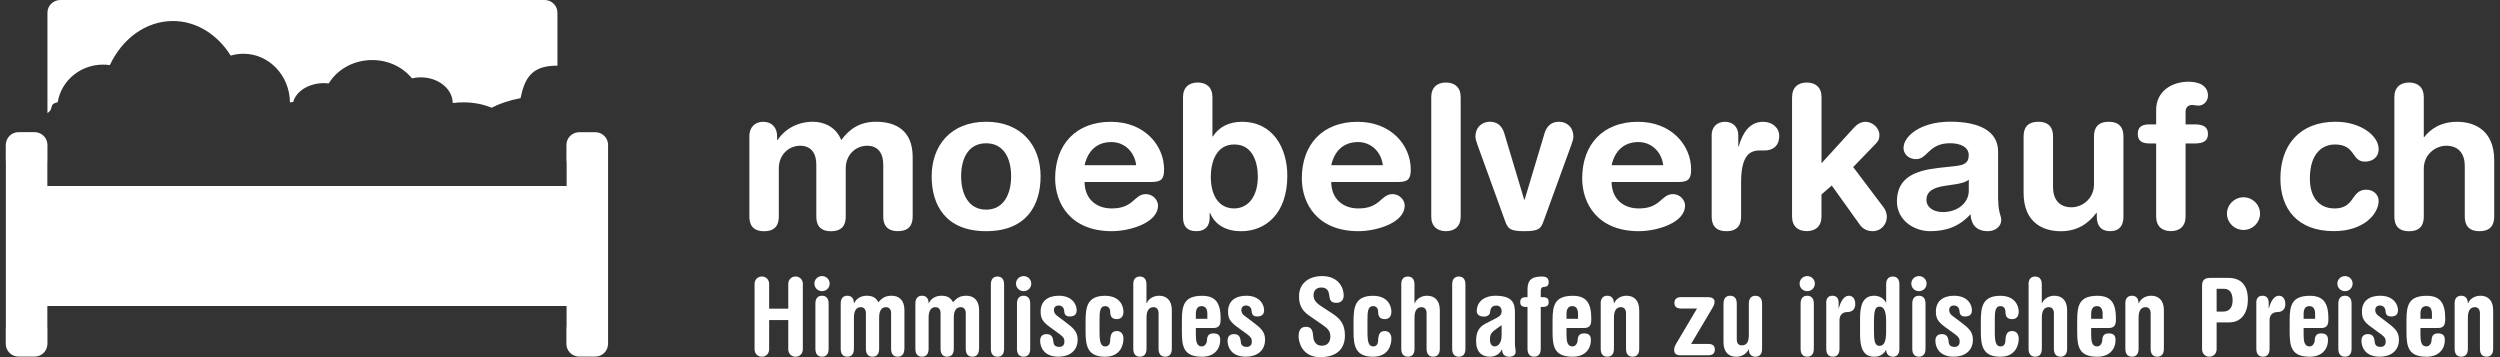 <svg xmlns="http://www.w3.org/2000/svg" fill="none" viewBox="0 0 217 31" height="31" width="217">
<rect x="0" y="0" width="217" height="31" fill="#333333" stroke="none"/>
<g clip-path="url(#clip0_36_116)">
<path fill="white" d="M65.042 11.834C65.042 11.074 65.497 10.572 66.248 10.572C66.999 10.572 67.454 11.074 67.454 11.834V12.161H67.49C68.157 11.157 69.275 10.568 70.569 10.568C71.444 10.568 72.549 10.965 73.021 12.161C73.742 11.175 74.652 10.568 76.035 10.568C77.802 10.568 79.22 11.362 79.22 13.628V18.8C79.22 19.477 78.942 20.062 77.943 20.062C76.945 20.062 76.666 19.472 76.666 18.8V14.274C76.666 13.374 76.264 12.65 75.266 12.65C74.285 12.65 73.41 13.427 73.41 14.605V18.809C73.41 19.485 73.132 20.07 72.133 20.07C71.135 20.07 70.856 19.481 70.856 18.809V14.274C70.856 13.374 70.454 12.65 69.456 12.65C68.475 12.65 67.6 13.427 67.6 14.605V18.809C67.6 19.485 67.322 20.07 66.323 20.07C65.325 20.07 65.046 19.481 65.046 18.809V11.834H65.042Z"></path>
<path fill="white" d="M85.596 10.568C88.675 10.568 90.323 12.646 90.323 15.308C90.323 17.835 89.082 20.066 85.596 20.066C82.11 20.066 80.868 17.835 80.868 15.308C80.868 12.646 82.516 10.568 85.596 10.568ZM85.596 18.198C87.12 18.198 87.765 16.849 87.765 15.308C87.765 13.667 87.08 12.436 85.596 12.436C84.111 12.436 83.426 13.663 83.426 15.308C83.426 16.849 84.076 18.198 85.596 18.198Z"></path>
<path fill="white" d="M94.141 15.793C94.141 17.124 95.016 18.093 96.504 18.093C98.431 18.093 98.431 16.849 99.465 16.849C100.079 16.849 100.516 17.369 100.516 17.836C100.516 19.359 98.046 20.066 96.509 20.066C92.939 20.066 91.587 17.678 91.587 15.483C91.587 12.541 93.39 10.572 96.421 10.572C99.363 10.572 101.042 12.633 101.042 14.706C101.042 15.57 100.781 15.797 99.92 15.797H94.141V15.793ZM98.621 14.339C98.479 13.178 97.605 12.331 96.469 12.331C95.192 12.331 94.419 13.108 94.141 14.339H98.621Z"></path>
<path fill="white" d="M102.686 8.425C102.686 7.595 103.194 7.163 103.962 7.163C104.731 7.163 105.239 7.595 105.239 8.425V11.851H105.275C105.783 11.039 106.658 10.572 107.797 10.572C110.493 10.572 111.739 12.838 111.739 15.26C111.739 18.529 109.865 20.07 107.731 20.07C106.49 20.07 105.456 19.551 105.036 18.477H105.001V18.874C105.001 19.651 104.599 20.066 103.843 20.066C103.057 20.066 102.686 19.651 102.686 18.874V8.425ZM107.148 12.541C105.588 12.523 105.098 14.047 105.098 15.343C105.098 16.779 105.659 18.093 107.148 18.093C108.513 18.058 109.18 16.831 109.18 15.343C109.18 14.169 108.778 12.541 107.148 12.541Z"></path>
<path fill="white" d="M115.552 15.793C115.552 17.124 116.426 18.093 117.915 18.093C119.842 18.093 119.842 16.849 120.876 16.849C121.49 16.849 121.927 17.369 121.927 17.836C121.927 19.359 119.457 20.066 117.915 20.066C114.345 20.066 112.998 17.678 112.998 15.483C112.998 12.541 114.8 10.572 117.831 10.572C120.774 10.572 122.453 12.633 122.453 14.706C122.453 15.57 122.192 15.797 121.331 15.797H115.552V15.793ZM120.032 14.339C119.89 13.178 119.015 12.331 117.88 12.331C116.603 12.331 115.83 13.108 115.552 14.339H120.032Z"></path>
<path fill="white" d="M124.233 8.425C124.233 7.595 124.742 7.163 125.51 7.163C126.279 7.163 126.787 7.595 126.787 8.425V18.805C126.787 19.634 126.279 20.066 125.51 20.066C124.742 20.066 124.233 19.634 124.233 18.805V8.425Z"></path>
<path fill="white" d="M128.228 12.523C128.157 12.318 128.068 12.039 128.068 11.882C128.068 10.982 128.7 10.568 129.31 10.568C130.273 10.568 130.516 11.362 130.587 11.624L132.301 17.334H132.337L134.051 11.624C134.121 11.367 134.365 10.568 135.328 10.568C135.942 10.568 136.569 10.982 136.569 11.882C136.569 12.039 136.481 12.314 136.41 12.523L133.993 19.167C133.75 19.843 133.591 20.066 132.314 20.066C131.038 20.066 130.878 19.839 130.635 19.167L128.228 12.523Z"></path>
<path fill="white" d="M139.887 15.793C139.887 17.124 140.762 18.093 142.251 18.093C144.177 18.093 144.178 16.849 145.211 16.849C145.826 16.849 146.263 17.369 146.263 17.836C146.263 19.359 143.793 20.066 142.251 20.066C138.681 20.066 137.334 17.678 137.334 15.483C137.334 12.541 139.136 10.572 142.167 10.572C145.11 10.572 146.789 12.633 146.789 14.706C146.789 15.57 146.528 15.797 145.666 15.797H139.887V15.793ZM144.367 14.339C144.226 13.178 143.351 12.331 142.216 12.331C140.939 12.331 140.166 13.108 139.887 14.339H144.367Z"></path>
<path fill="white" d="M148.569 11.746C148.569 10.987 149.077 10.572 149.727 10.572C150.376 10.572 150.884 10.987 150.884 11.746V12.716H150.92C151.216 11.659 151.795 10.572 153.036 10.572C153.84 10.572 154.437 11.092 154.437 11.799C154.437 12.733 153.805 13.06 153.177 13.06H152.722C151.689 13.06 151.127 13.772 151.127 15.863V18.805C151.127 19.481 150.849 20.066 149.851 20.066C148.852 20.066 148.574 19.477 148.574 18.805V11.746H148.569Z"></path>
<path fill="white" d="M155.554 8.425C155.554 7.595 156.063 7.163 156.831 7.163C157.6 7.163 158.108 7.595 158.108 8.425V14.169L160.945 11.057C161.205 10.782 161.541 10.572 161.926 10.572C162.504 10.572 163.132 11.074 163.132 11.716C163.132 12.165 162.973 12.305 162.747 12.545L160.856 14.501L163.516 18.027C163.605 18.15 163.777 18.425 163.777 18.839C163.777 19.481 163.251 20.066 162.571 20.066C161.939 20.066 161.607 19.756 161.413 19.477L158.996 16.102L158.104 16.88V18.8C158.104 19.629 157.596 20.062 156.827 20.062C156.058 20.062 155.55 19.629 155.55 18.8V8.425H155.554Z"></path>
<path fill="white" d="M173.448 17.403C173.448 18.46 173.709 18.7 173.709 19.097C173.709 19.669 173.166 20.066 172.552 20.066C171.447 20.066 171.08 19.372 171.045 18.595C170.046 19.686 168.893 20.066 167.541 20.066C166.088 20.066 164.652 19.079 164.652 17.486C164.652 15.396 166.264 14.806 168.222 14.579L169.781 14.405C170.395 14.335 170.886 14.2 170.886 13.47C170.886 12.746 170.135 12.432 169.273 12.432C167.382 12.432 167.329 13.815 166.313 13.815C165.664 13.815 165.226 13.366 165.226 12.846C165.226 11.842 166.662 10.563 169.286 10.563C171.739 10.563 173.435 11.34 173.435 13.156V17.403H173.448ZM170.89 15.588C170.612 15.845 170.086 15.932 169.786 15.985L168.858 16.124C167.789 16.282 167.214 16.609 167.214 17.369C167.214 17.94 167.758 18.407 168.633 18.407C170.033 18.407 170.89 17.508 170.89 16.574V15.588Z"></path>
<path fill="white" d="M184.317 18.805C184.317 19.564 183.968 20.066 183.16 20.066C182.356 20.066 182.002 19.564 182.002 18.805V18.477H181.967C181.251 19.411 180.323 20.07 178.87 20.07C177.328 20.07 175.649 19.311 175.649 16.749V11.834C175.649 11.162 175.927 10.572 176.926 10.572C177.924 10.572 178.203 11.162 178.203 11.834V16.247C178.203 17.268 178.711 17.993 179.815 17.993C180.708 17.993 181.759 17.268 181.759 16.002V11.834C181.759 11.162 182.038 10.572 183.036 10.572C184.035 10.572 184.313 11.162 184.313 11.834V18.805H184.317Z"></path>
<path fill="white" d="M187.154 12.453H186.575C185.855 12.453 185.559 12.178 185.559 11.624C185.559 11.07 185.855 10.795 186.575 10.795H187.154V9.533C187.154 7.94 188.484 7.093 189.973 7.093C190.901 7.093 191.652 7.456 191.652 8.302C191.652 8.769 191.285 9.167 190.83 9.167C190.636 9.167 190.463 9.114 190.269 9.114C189.902 9.114 189.708 9.354 189.708 9.704V10.795H190.494C191.245 10.795 191.652 11.017 191.652 11.624C191.652 12.231 191.25 12.453 190.494 12.453H189.708V18.8C189.708 19.629 189.2 20.062 188.431 20.062C187.662 20.062 187.154 19.629 187.154 18.8V12.453Z"></path>
<path fill="white" d="M194.736 17.123C195.522 17.123 196.172 17.765 196.172 18.542C196.172 19.319 195.522 19.961 194.736 19.961C193.949 19.961 193.3 19.319 193.3 18.542C193.3 17.765 193.949 17.123 194.736 17.123Z"></path>
<path fill="white" d="M202.737 10.568C204.871 10.568 206.466 11.759 206.466 12.938C206.466 13.667 205.923 14.029 205.278 14.029C204.071 14.029 204.509 12.541 202.666 12.541C201.668 12.541 200.497 13.217 200.497 15.5C200.497 17.076 201.248 18.093 202.649 18.093C204.434 18.093 204.049 16.465 205.397 16.465C206.046 16.465 206.466 16.932 206.466 17.434C206.466 18.543 205.207 20.062 202.578 20.062C199.428 20.062 197.939 18.141 197.939 15.496C197.939 12.593 199.605 10.568 202.737 10.568Z"></path>
<path fill="white" d="M207.831 8.425C207.831 7.595 208.339 7.163 209.108 7.163C209.877 7.163 210.385 7.595 210.385 8.425V11.903H210.42C210.928 11.244 211.821 10.572 213.275 10.572C214.817 10.572 216.496 11.332 216.496 13.894V18.805C216.496 19.481 216.217 20.066 215.219 20.066C214.22 20.066 213.942 19.477 213.942 18.805V14.396C213.942 13.374 213.434 12.65 212.329 12.65C211.437 12.65 210.385 13.374 210.385 14.64V18.809C210.385 19.485 210.107 20.07 209.108 20.07C208.11 20.07 207.831 19.481 207.831 18.809V8.425Z"></path>
<path fill="white" d="M47.267 0H45.876H45.668H42.067H11.316H7.715H6.628H5.236C4.618 0 4.119 0.493 4.119 1.1V2.475V9.817C4.737 9.402 4.167 9.075 5.011 8.865C5.311 7.019 6.959 5.609 8.943 5.609C9.147 5.609 9.341 5.622 9.535 5.653C10.6 3.37 12.65 1.825 15.005 1.825C17.064 1.825 18.889 3.007 20.024 4.828C20.373 4.723 20.744 4.666 21.129 4.666C23.347 4.666 25.145 6.552 25.167 8.887C25.26 8.87 25.357 8.861 25.45 8.852C25.702 7.918 26.802 7.215 28.127 7.215C28.264 7.215 28.401 7.224 28.538 7.237C29.272 6.032 30.681 5.212 32.303 5.212C33.721 5.212 34.976 5.836 35.758 6.801C36.001 6.744 36.252 6.713 36.518 6.713C38.046 6.713 39.283 7.709 39.297 8.944C39.597 8.905 39.907 8.883 40.225 8.883C41.135 8.883 41.974 9.057 42.672 9.35C43.37 8.987 44.223 8.704 45.182 8.52C45.522 6.923 46.052 5.701 48.292 5.701L48.385 5.705V2.475V1.1C48.385 0.493 47.886 0 47.267 0Z"></path>
<path fill="white" d="M52.768 12.414C52.688 11.886 52.229 11.476 51.672 11.476H50.281C49.666 11.476 49.167 11.969 49.167 12.575V13.95C49.167 14.012 49.176 14.068 49.185 14.125V16.146H4.11V14.029L4.119 13.95V12.575L4.11 12.497V12.41H4.101C4.021 11.882 3.562 11.471 3.005 11.471H1.613C1.057 11.471 0.597 11.877 0.518 12.41H0.509V12.479L0.5 12.575V13.95L0.509 14.046V28.381L0.5 28.477V29.852C0.5 30.459 0.999 30.952 1.613 30.952H3.005C3.588 30.952 4.061 30.507 4.11 29.944V29.931L4.119 29.852V28.477L4.11 28.398V26.561H49.18V28.302C49.172 28.359 49.163 28.416 49.163 28.477V29.852C49.163 30.459 49.662 30.952 50.276 30.952H51.668C52.251 30.952 52.724 30.507 52.773 29.944H52.781V29.852V28.477V13.95V12.575V12.41H52.768V12.414Z"></path>
<path fill="white" d="M66.761 27.784V30.32C66.761 30.712 66.469 30.965 66.129 30.965C65.789 30.965 65.497 30.712 65.497 30.32V24.645C65.497 24.252 65.789 23.999 66.129 23.999C66.469 23.999 66.761 24.252 66.761 24.645V26.793H68.422V24.645C68.422 24.252 68.714 23.999 69.054 23.999C69.394 23.999 69.686 24.252 69.686 24.645V30.32C69.686 30.712 69.394 30.965 69.054 30.965C68.714 30.965 68.422 30.712 68.422 30.32V27.784H66.761Z"></path>
<path fill="white" d="M71.351 23.964C71.718 23.964 72.014 24.252 72.014 24.619C72.014 24.985 71.722 25.273 71.351 25.273C70.985 25.273 70.689 24.985 70.689 24.619C70.689 24.252 70.985 23.964 71.351 23.964ZM70.777 26.352C70.777 25.884 71.002 25.671 71.351 25.671C71.7 25.671 71.926 25.884 71.926 26.352V30.28C71.926 30.747 71.7 30.961 71.351 30.961C71.002 30.961 70.777 30.747 70.777 30.28V26.352Z"></path>
<path fill="white" d="M78.496 30.28C78.496 30.747 78.27 30.961 77.921 30.961C77.572 30.961 77.347 30.747 77.347 30.28V27.194C77.347 26.818 77.148 26.661 76.905 26.661C76.547 26.661 76.309 26.932 76.309 27.565V30.28C76.309 30.747 76.083 30.961 75.734 30.961C75.385 30.961 75.16 30.747 75.16 30.28V27.194C75.16 26.818 74.961 26.661 74.718 26.661C74.36 26.661 74.121 26.932 74.121 27.565V30.28C74.121 30.747 73.896 30.961 73.547 30.961C73.198 30.961 72.973 30.747 72.973 30.28V26.351C72.973 25.884 73.198 25.67 73.547 25.67C73.896 25.67 74.121 25.884 74.121 26.325H74.139C74.329 25.889 74.771 25.67 75.217 25.67C75.725 25.67 76.021 25.819 76.247 26.238C76.587 25.819 76.909 25.67 77.4 25.67C78.04 25.67 78.504 26.063 78.504 26.919V30.28H78.496Z"></path>
<path fill="white" d="M84.977 30.28C84.977 30.747 84.752 30.961 84.403 30.961C84.054 30.961 83.828 30.747 83.828 30.28V27.194C83.828 26.818 83.63 26.661 83.387 26.661C83.029 26.661 82.79 26.932 82.79 27.565V30.28C82.79 30.747 82.565 30.961 82.216 30.961C81.867 30.961 81.641 30.747 81.641 30.28V27.194C81.641 26.818 81.443 26.661 81.2 26.661C80.842 26.661 80.603 26.932 80.603 27.565V30.28C80.603 30.747 80.378 30.961 80.029 30.961C79.68 30.961 79.454 30.747 79.454 30.28V26.351C79.454 25.884 79.68 25.67 80.029 25.67C80.378 25.67 80.603 25.884 80.603 26.325H80.621C80.811 25.889 81.253 25.67 81.699 25.67C82.207 25.67 82.503 25.819 82.728 26.238C83.069 25.819 83.391 25.67 83.881 25.67C84.522 25.67 84.986 26.063 84.986 26.919V30.28H84.977Z"></path>
<path fill="white" d="M86.007 24.684C86.007 24.217 86.232 24.003 86.581 24.003C86.93 24.003 87.155 24.217 87.155 24.684V30.284C87.155 30.751 86.93 30.965 86.581 30.965C86.232 30.965 86.007 30.751 86.007 30.284V24.684Z"></path>
<path fill="white" d="M88.852 23.964C89.219 23.964 89.515 24.252 89.515 24.619C89.515 24.985 89.223 25.273 88.852 25.273C88.485 25.273 88.189 24.985 88.189 24.619C88.189 24.252 88.481 23.964 88.852 23.964ZM88.273 26.352C88.273 25.884 88.499 25.671 88.847 25.671C89.197 25.671 89.422 25.884 89.422 26.352V30.28C89.422 30.747 89.197 30.961 88.847 30.961C88.499 30.961 88.273 30.747 88.273 30.28V26.352Z"></path>
<path fill="white" d="M91.101 28.368C90.438 27.883 90.328 27.565 90.328 27.032C90.328 26.116 90.982 25.67 91.905 25.67C93.133 25.67 93.456 26.5 93.456 26.91C93.456 27.246 93.314 27.469 92.851 27.469C92.537 27.469 92.395 27.312 92.378 27.032C92.36 26.687 92.17 26.517 91.879 26.517C91.644 26.517 91.481 26.666 91.481 26.91C91.481 27.076 91.547 27.255 91.737 27.395L92.444 27.927C93.16 28.46 93.54 28.796 93.54 29.477C93.54 30.468 92.811 30.961 91.87 30.961C90.633 30.961 90.284 30.158 90.284 29.568C90.284 29.141 90.558 29.001 90.831 29.001C91.256 29.001 91.397 29.224 91.437 29.699C91.454 29.913 91.578 30.11 91.936 30.11C92.236 30.11 92.391 29.944 92.391 29.642C92.391 29.389 92.307 29.25 91.985 29.01L91.101 28.368Z"></path>
<path fill="white" d="M94.229 27.857C94.229 26.644 94.379 25.675 95.921 25.675C97.242 25.675 97.516 26.6 97.516 27.054C97.516 27.504 97.269 27.7 96.951 27.7C96.562 27.7 96.363 27.521 96.363 27.054C96.363 26.735 96.173 26.57 95.93 26.57C95.466 26.57 95.44 27.085 95.44 27.753V28.874C95.44 29.712 95.563 30.07 95.93 30.07C96.147 30.07 96.354 29.957 96.363 29.555C96.389 28.914 96.579 28.735 96.951 28.735C97.291 28.735 97.516 28.979 97.516 29.398C97.516 29.9 97.282 30.965 95.921 30.965C94.384 30.965 94.229 29.996 94.229 28.783V27.857Z"></path>
<path fill="white" d="M98.365 24.684C98.365 24.217 98.59 24.003 98.939 24.003C99.288 24.003 99.513 24.217 99.513 24.684V26.325H99.531C99.721 25.889 100.163 25.67 100.609 25.67C101.25 25.67 101.714 26.063 101.714 26.919V30.28C101.714 30.747 101.488 30.961 101.139 30.961C100.79 30.961 100.565 30.747 100.565 30.28V27.194C100.565 26.818 100.366 26.661 100.123 26.661C99.756 26.661 99.518 26.932 99.518 27.565V30.28C99.518 30.747 99.292 30.961 98.943 30.961C98.594 30.961 98.369 30.747 98.369 30.28V24.684H98.365Z"></path>
<path fill="white" d="M102.588 27.792C102.588 26.504 102.778 25.675 104.347 25.675C105.544 25.675 105.951 26.338 105.951 27.661C105.951 28.119 105.893 28.473 105.31 28.473H103.799V28.988C103.799 29.595 103.848 30.07 104.32 30.07C104.568 30.07 104.753 29.817 104.762 29.547C104.78 29.053 105.01 28.94 105.328 28.94C105.668 28.94 105.915 29.053 105.915 29.498C105.915 30.411 105.284 30.965 104.347 30.965C102.778 30.965 102.588 30.136 102.588 28.848V27.792ZM104.798 27.67V27.251C104.798 26.866 104.674 26.57 104.298 26.57C103.923 26.57 103.799 26.866 103.799 27.251V27.67H104.798Z"></path>
<path fill="white" d="M107.369 28.368C106.706 27.883 106.596 27.565 106.596 27.032C106.596 26.116 107.25 25.67 108.173 25.67C109.401 25.67 109.724 26.5 109.724 26.91C109.724 27.246 109.582 27.469 109.119 27.469C108.805 27.469 108.663 27.312 108.646 27.032C108.628 26.687 108.438 26.517 108.147 26.517C107.912 26.517 107.749 26.666 107.749 26.91C107.749 27.076 107.815 27.255 108.005 27.395L108.712 27.927C109.428 28.46 109.808 28.796 109.808 29.477C109.808 30.468 109.079 30.961 108.138 30.961C106.901 30.961 106.552 30.158 106.552 29.568C106.552 29.141 106.825 29.001 107.099 29.001C107.524 29.001 107.665 29.224 107.705 29.699C107.722 29.913 107.846 30.11 108.204 30.11C108.504 30.11 108.659 29.944 108.659 29.642C108.659 29.389 108.575 29.25 108.253 29.01L107.369 28.368Z"></path>
<path fill="white" d="M113.616 27.382C112.954 26.915 112.755 26.399 112.755 25.719C112.755 24.536 113.678 23.964 114.756 23.964C116.175 23.964 116.634 24.963 116.634 25.653C116.634 26.072 116.369 26.286 116.011 26.286C115.503 26.286 115.423 26.055 115.37 25.579C115.313 25.112 115.048 24.955 114.69 24.955C114.301 24.955 114.018 25.199 114.018 25.596C114.018 25.906 114.076 26.186 114.699 26.596L115.636 27.203C116.325 27.652 116.74 28.137 116.74 29.114C116.74 30.271 116.042 31 114.588 31C112.927 31 112.719 29.547 112.719 29.219C112.719 28.77 112.826 28.368 113.36 28.368C113.758 28.368 113.948 28.582 113.983 29.18C114.01 29.638 114.231 30.009 114.739 30.009C115.238 30.009 115.476 29.656 115.476 29.224C115.476 28.765 115.295 28.551 114.836 28.224L113.616 27.382Z"></path>
<path fill="white" d="M117.487 27.857C117.487 26.644 117.637 25.675 119.179 25.675C120.5 25.675 120.774 26.6 120.774 27.054C120.774 27.504 120.527 27.7 120.208 27.7C119.82 27.7 119.621 27.521 119.621 27.054C119.621 26.735 119.431 26.57 119.188 26.57C118.724 26.57 118.697 27.085 118.697 27.753V28.874C118.697 29.712 118.821 30.07 119.188 30.07C119.404 30.07 119.612 29.957 119.621 29.555C119.647 28.914 119.837 28.735 120.208 28.735C120.549 28.735 120.774 28.979 120.774 29.398C120.774 29.9 120.54 30.965 119.179 30.965C117.641 30.965 117.487 29.996 117.487 28.783V27.857Z"></path>
<path fill="white" d="M121.627 24.684C121.627 24.217 121.852 24.003 122.201 24.003C122.55 24.003 122.775 24.217 122.775 24.684V26.325H122.793C122.983 25.889 123.425 25.67 123.871 25.67C124.512 25.67 124.976 26.063 124.976 26.919V30.28C124.976 30.747 124.75 30.961 124.401 30.961C124.052 30.961 123.827 30.747 123.827 30.28V27.194C123.827 26.818 123.628 26.661 123.385 26.661C123.018 26.661 122.78 26.932 122.78 27.565V30.28C122.78 30.747 122.555 30.961 122.206 30.961C121.856 30.961 121.631 30.747 121.631 30.28V24.684H121.627Z"></path>
<path fill="white" d="M126.049 24.684C126.049 24.217 126.275 24.003 126.624 24.003C126.973 24.003 127.198 24.217 127.198 24.684V30.284C127.198 30.751 126.973 30.965 126.624 30.965C126.275 30.965 126.049 30.751 126.049 30.284V24.684Z"></path>
<path fill="white" d="M131.493 29.76C131.493 30.088 131.559 30.358 131.559 30.515C131.559 30.812 131.351 30.965 130.985 30.965C130.671 30.965 130.379 30.817 130.379 30.319L130.362 30.328C130.154 30.786 129.73 30.961 129.314 30.961C128.634 30.961 128.126 30.559 128.126 29.608C128.126 28.844 128.342 28.403 128.948 28.089L129.977 27.556C130.233 27.425 130.344 27.237 130.344 27.023C130.344 26.753 130.194 26.522 129.902 26.522C129.504 26.522 129.381 26.718 129.337 27.12C129.31 27.342 129.089 27.482 128.789 27.482C128.532 27.482 128.183 27.36 128.183 27.015C128.183 26.137 128.904 25.67 129.787 25.67C131.325 25.67 131.497 26.343 131.497 27.163V29.76H131.493ZM130.34 28.228L129.933 28.508C129.425 28.861 129.328 29.04 129.328 29.468C129.328 29.852 129.487 30.066 129.734 30.066C130.114 30.066 130.34 29.656 130.34 29.123V28.228Z"></path>
<path fill="white" d="M132.588 26.644H132.465C132.124 26.644 131.957 26.53 131.957 26.225C131.957 25.906 132.124 25.797 132.465 25.797H132.588V25.125C132.588 24.265 132.995 24.003 133.852 24.003C134.232 24.003 134.426 24.151 134.426 24.505C134.426 24.727 134.311 24.889 134.077 24.898C133.795 24.907 133.737 25.029 133.737 25.326V25.793H133.918C134.258 25.793 134.426 25.906 134.426 26.22C134.426 26.53 134.258 26.639 133.918 26.639H133.737V30.28C133.737 30.747 133.512 30.961 133.163 30.961C132.814 30.961 132.588 30.747 132.588 30.28V26.644Z"></path>
<path fill="white" d="M134.762 27.792C134.762 26.504 134.952 25.675 136.521 25.675C137.718 25.675 138.124 26.338 138.124 27.661C138.124 28.119 138.067 28.473 137.484 28.473H135.973V28.988C135.973 29.595 136.021 30.07 136.494 30.07C136.742 30.07 136.927 29.817 136.936 29.547C136.954 29.053 137.183 28.94 137.502 28.94C137.842 28.94 138.089 29.053 138.089 29.498C138.089 30.411 137.457 30.965 136.521 30.965C134.952 30.965 134.762 30.136 134.762 28.848V27.792ZM136.971 27.67V27.251C136.971 26.866 136.848 26.57 136.472 26.57C136.097 26.57 135.973 26.866 135.973 27.251V27.67H136.971Z"></path>
<path fill="white" d="M138.937 26.351C138.937 25.884 139.163 25.67 139.512 25.67C139.861 25.67 140.086 25.884 140.086 26.325H140.104C140.294 25.889 140.736 25.67 141.182 25.67C141.823 25.67 142.286 26.063 142.286 26.919V30.28C142.286 30.747 142.061 30.961 141.712 30.961C141.363 30.961 141.138 30.747 141.138 30.28V27.194C141.138 26.818 140.939 26.661 140.696 26.661C140.329 26.661 140.091 26.932 140.091 27.565V30.28C140.091 30.747 139.865 30.961 139.516 30.961C139.167 30.961 138.942 30.747 138.942 30.28V26.351H138.937Z"></path>
<path fill="white" d="M148.225 25.793C148.631 25.793 148.821 25.933 148.821 26.186C148.821 26.382 148.772 26.496 148.613 26.775L146.789 29.852H148.273C148.653 29.852 148.848 30.009 148.848 30.337C148.848 30.673 148.649 30.839 148.273 30.839H145.874C145.476 30.839 145.317 30.673 145.317 30.363C145.317 30.158 145.393 30.009 145.476 29.857L147.301 26.779H145.914C145.538 26.779 145.339 26.622 145.339 26.295C145.339 25.959 145.538 25.793 145.914 25.793H148.225Z"></path>
<path fill="white" d="M149.603 26.351C149.603 25.884 149.828 25.67 150.177 25.67C150.526 25.67 150.752 25.884 150.752 26.351V29.442C150.752 29.817 150.911 29.974 151.194 29.974C151.6 29.974 151.799 29.704 151.799 29.071V26.356C151.799 25.889 152.024 25.675 152.373 25.675C152.722 25.675 152.948 25.889 152.948 26.356V30.284C152.948 30.751 152.722 30.965 152.373 30.965C152.024 30.965 151.799 30.751 151.799 30.31H151.781C151.591 30.747 151.149 30.965 150.703 30.965C150.063 30.965 149.599 30.572 149.599 29.712V26.351H149.603Z"></path>
<path fill="white" d="M156.867 23.964C157.233 23.964 157.529 24.252 157.529 24.619C157.529 24.985 157.238 25.273 156.867 25.273C156.496 25.273 156.204 24.985 156.204 24.619C156.204 24.252 156.5 23.964 156.867 23.964ZM156.292 26.352C156.292 25.884 156.518 25.671 156.867 25.671C157.216 25.671 157.441 25.884 157.441 26.352V30.28C157.441 30.747 157.216 30.961 156.867 30.961C156.518 30.961 156.292 30.747 156.292 30.28V26.352Z"></path>
<path fill="white" d="M158.515 26.286C158.515 25.915 158.674 25.67 159.054 25.67C159.429 25.67 159.593 25.915 159.593 26.286V26.762H159.61C159.778 26.129 160.074 25.67 160.472 25.67C160.786 25.67 161.038 25.893 161.038 26.408C161.038 26.753 160.856 27.089 160.317 27.089C159.96 27.089 159.668 27.334 159.668 27.779V30.28C159.668 30.747 159.443 30.961 159.094 30.961C158.745 30.961 158.519 30.747 158.519 30.28V26.286H158.515Z"></path>
<path fill="white" d="M161.453 27.639C161.453 26.604 161.643 25.67 162.681 25.67C163.105 25.67 163.494 25.875 163.702 26.26H163.719V24.684C163.719 24.217 163.945 24.003 164.294 24.003C164.643 24.003 164.868 24.217 164.868 24.684V30.284C164.868 30.751 164.643 30.965 164.294 30.965C163.954 30.965 163.719 30.712 163.719 30.376H163.702C163.494 30.777 163.114 30.965 162.681 30.965C161.643 30.965 161.453 30.031 161.453 28.997V27.639ZM162.659 28.695C162.659 29.533 162.716 30.022 163.141 30.022C163.596 30.022 163.715 29.507 163.715 28.791V27.84C163.715 26.823 163.423 26.617 163.149 26.617C162.761 26.617 162.659 26.927 162.659 28.036V28.695Z"></path>
<path fill="white" d="M166.565 23.964C166.932 23.964 167.228 24.252 167.228 24.619C167.228 24.985 166.936 25.273 166.565 25.273C166.194 25.273 165.902 24.985 165.902 24.619C165.902 24.252 166.194 23.964 166.565 23.964ZM165.986 26.352C165.986 25.884 166.211 25.671 166.56 25.671C166.909 25.671 167.135 25.884 167.135 26.352V30.28C167.135 30.747 166.909 30.961 166.56 30.961C166.211 30.961 165.986 30.747 165.986 30.28V26.352Z"></path>
<path fill="white" d="M168.809 28.368C168.147 27.883 168.036 27.565 168.036 27.032C168.036 26.116 168.69 25.67 169.613 25.67C170.842 25.67 171.164 26.5 171.164 26.91C171.164 27.246 171.023 27.469 170.559 27.469C170.245 27.469 170.104 27.312 170.086 27.032C170.069 26.687 169.879 26.517 169.587 26.517C169.353 26.517 169.189 26.666 169.189 26.91C169.189 27.076 169.256 27.255 169.446 27.395L170.152 27.927C170.868 28.46 171.248 28.796 171.248 29.477C171.248 30.468 170.519 30.961 169.578 30.961C168.341 30.961 167.992 30.158 167.992 29.568C167.992 29.141 168.266 29.001 168.54 29.001C168.964 29.001 169.105 29.224 169.145 29.699C169.163 29.913 169.286 30.11 169.644 30.11C169.945 30.11 170.099 29.944 170.099 29.642C170.099 29.389 170.016 29.25 169.693 29.01L168.809 28.368Z"></path>
<path fill="white" d="M171.937 27.857C171.937 26.644 172.088 25.675 173.63 25.675C174.951 25.675 175.225 26.6 175.225 27.054C175.225 27.504 174.977 27.7 174.659 27.7C174.27 27.7 174.071 27.521 174.071 27.054C174.071 26.735 173.881 26.57 173.638 26.57C173.174 26.57 173.148 27.085 173.148 27.753V28.874C173.148 29.712 173.272 30.07 173.638 30.07C173.855 30.07 174.063 29.957 174.071 29.555C174.098 28.914 174.288 28.735 174.659 28.735C174.999 28.735 175.225 28.979 175.225 29.398C175.225 29.9 174.99 30.965 173.63 30.965C172.092 30.965 171.937 29.996 171.937 28.783V27.857Z"></path>
<path fill="white" d="M176.077 24.684C176.077 24.217 176.303 24.003 176.652 24.003C177.001 24.003 177.226 24.217 177.226 24.684V26.325H177.244C177.434 25.889 177.876 25.67 178.322 25.67C178.963 25.67 179.426 26.063 179.426 26.919V30.28C179.426 30.747 179.201 30.961 178.852 30.961C178.503 30.961 178.278 30.747 178.278 30.28V27.194C178.278 26.818 178.079 26.661 177.836 26.661C177.469 26.661 177.231 26.932 177.231 27.565V30.28C177.231 30.747 177.005 30.961 176.656 30.961C176.307 30.961 176.082 30.747 176.082 30.28V24.684H176.077Z"></path>
<path fill="white" d="M180.301 27.792C180.301 26.504 180.491 25.675 182.06 25.675C183.257 25.675 183.663 26.338 183.663 27.661C183.663 28.119 183.606 28.473 183.023 28.473H181.512V28.988C181.512 29.595 181.56 30.07 182.033 30.07C182.281 30.07 182.466 29.817 182.475 29.547C182.493 29.053 182.722 28.94 183.04 28.94C183.381 28.94 183.628 29.053 183.628 29.498C183.628 30.411 182.996 30.965 182.06 30.965C180.491 30.965 180.301 30.136 180.301 28.848V27.792ZM182.51 27.67V27.251C182.51 26.866 182.387 26.57 182.011 26.57C181.635 26.57 181.512 26.866 181.512 27.251V27.67H182.51Z"></path>
<path fill="white" d="M184.476 26.351C184.476 25.884 184.702 25.67 185.051 25.67C185.4 25.67 185.625 25.884 185.625 26.325H185.643C185.833 25.889 186.275 25.67 186.721 25.67C187.362 25.67 187.825 26.063 187.825 26.919V30.28C187.825 30.747 187.6 30.961 187.251 30.961C186.902 30.961 186.677 30.747 186.677 30.28V27.194C186.677 26.818 186.478 26.661 186.235 26.661C185.868 26.661 185.63 26.932 185.63 27.565V30.28C185.63 30.747 185.404 30.961 185.055 30.961C184.706 30.961 184.481 30.747 184.481 30.28V26.351H184.476Z"></path>
<path fill="white" d="M191.139 24.793C191.139 24.326 191.356 24.121 191.82 24.121H193.397C194.453 24.121 195.116 24.671 195.116 26.015C195.116 27.081 194.607 27.984 193.499 27.984H192.403V30.315C192.403 30.708 192.111 30.961 191.771 30.961C191.431 30.961 191.139 30.708 191.139 30.315V24.793ZM192.403 27.046H192.968C193.534 27.046 193.79 26.662 193.79 26.077C193.79 25.378 193.507 25.068 193.035 25.068H192.403V27.046Z"></path>
<path fill="white" d="M195.845 26.286C195.845 25.915 196.004 25.67 196.384 25.67C196.759 25.67 196.923 25.915 196.923 26.286V26.762H196.94C197.108 26.129 197.404 25.67 197.802 25.67C198.116 25.67 198.367 25.893 198.367 26.408C198.367 26.753 198.186 27.089 197.647 27.089C197.289 27.089 196.998 27.334 196.998 27.779V30.28C196.998 30.747 196.772 30.961 196.423 30.961C196.074 30.961 195.849 30.747 195.849 30.28V26.286H195.845Z"></path>
<path fill="white" d="M198.743 27.792C198.743 26.504 198.933 25.675 200.502 25.675C201.699 25.675 202.105 26.338 202.105 27.661C202.105 28.119 202.048 28.473 201.465 28.473H199.954V28.988C199.954 29.595 200.002 30.07 200.475 30.07C200.722 30.07 200.908 29.817 200.917 29.547C200.934 29.053 201.164 28.94 201.482 28.94C201.823 28.94 202.07 29.053 202.07 29.498C202.07 30.411 201.438 30.965 200.502 30.965C198.933 30.965 198.743 30.136 198.743 28.848V27.792ZM200.952 27.67V27.251C200.952 26.866 200.828 26.57 200.453 26.57C200.077 26.57 199.954 26.866 199.954 27.251V27.67H200.952Z"></path>
<path fill="white" d="M203.546 23.964C203.912 23.964 204.208 24.252 204.208 24.619C204.208 24.985 203.917 25.273 203.546 25.273C203.175 25.273 202.883 24.985 202.883 24.619C202.883 24.252 203.175 23.964 203.546 23.964ZM202.967 26.352C202.967 25.884 203.192 25.671 203.541 25.671C203.89 25.671 204.116 25.884 204.116 26.352V30.28C204.116 30.747 203.89 30.961 203.541 30.961C203.192 30.961 202.967 30.747 202.967 30.28V26.352Z"></path>
<path fill="white" d="M205.79 28.368C205.127 27.883 205.017 27.565 205.017 27.032C205.017 26.116 205.671 25.67 206.594 25.67C207.823 25.67 208.145 26.5 208.145 26.91C208.145 27.246 208.004 27.469 207.54 27.469C207.226 27.469 207.085 27.312 207.067 27.032C207.049 26.687 206.859 26.517 206.568 26.517C206.334 26.517 206.17 26.666 206.17 26.91C206.17 27.076 206.236 27.255 206.426 27.395L207.133 27.927C207.849 28.46 208.229 28.796 208.229 29.477C208.229 30.468 207.5 30.961 206.559 30.961C205.322 30.961 204.973 30.158 204.973 29.568C204.973 29.141 205.247 29.001 205.521 29.001C205.945 29.001 206.086 29.224 206.126 29.699C206.144 29.913 206.267 30.11 206.625 30.11C206.926 30.11 207.08 29.944 207.08 29.642C207.08 29.389 206.996 29.25 206.674 29.01L205.79 28.368Z"></path>
<path fill="white" d="M208.883 27.792C208.883 26.504 209.073 25.675 210.641 25.675C211.839 25.675 212.245 26.338 212.245 27.661C212.245 28.119 212.188 28.473 211.605 28.473H210.094V28.988C210.094 29.595 210.142 30.07 210.615 30.07C210.862 30.07 211.048 29.817 211.057 29.547C211.074 29.053 211.304 28.94 211.622 28.94C211.962 28.94 212.21 29.053 212.21 29.498C212.21 30.411 211.578 30.965 210.641 30.965C209.073 30.965 208.883 30.136 208.883 28.848V27.792ZM211.092 27.67V27.251C211.092 26.866 210.968 26.57 210.593 26.57C210.217 26.57 210.094 26.866 210.094 27.251V27.67H211.092Z"></path>
<path fill="white" d="M213.058 26.351C213.058 25.884 213.284 25.67 213.633 25.67C213.982 25.67 214.207 25.884 214.207 26.325H214.225C214.415 25.889 214.856 25.67 215.303 25.67C215.943 25.67 216.407 26.063 216.407 26.919V30.28C216.407 30.747 216.182 30.961 215.833 30.961C215.484 30.961 215.259 30.747 215.259 30.28V27.194C215.259 26.818 215.06 26.661 214.817 26.661C214.45 26.661 214.211 26.932 214.211 27.565V30.28C214.211 30.747 213.986 30.961 213.637 30.961C213.288 30.961 213.063 30.747 213.063 30.28V26.351H213.058Z"></path>
</g>
<defs>
<clipPath id="clip0_36_116">
<rect transform="translate(0.5)" fill="white" height="31" width="216"></rect>
</clipPath>
</defs>
</svg>
